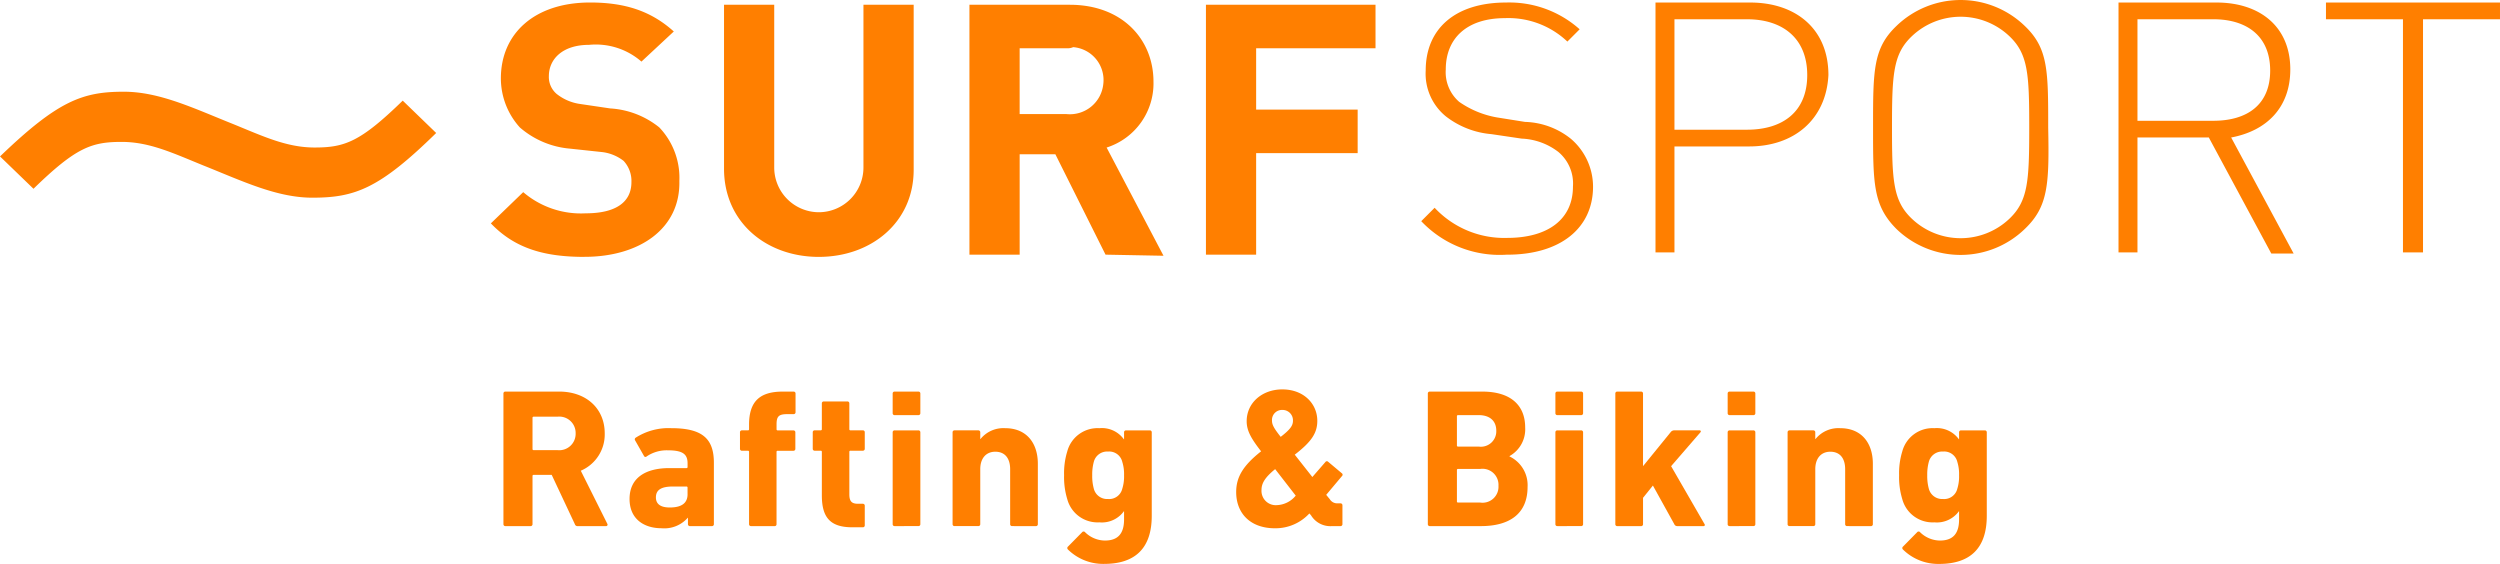 <svg xmlns="http://www.w3.org/2000/svg" xmlns:xlink="http://www.w3.org/1999/xlink" width="313.301" height="70.668" viewBox="0 0 313.301 70.668">
  <defs>
    <clipPath id="clip-path">
      <path id="Path_109" data-name="Path 109" d="M0-7.4H313.3V-78.072H0Z" transform="translate(0 78.072)" fill="#ff7f00"/>
    </clipPath>
  </defs>
  <g id="Group_105" data-name="Group 105" transform="translate(0 0)">
    <g id="Group_77" data-name="Group 77" transform="translate(0 0)" clip-path="url(#clip-path)">
      <g id="Group_62" data-name="Group 62" transform="translate(63.09 49.072)">
        <path id="Path_94" data-name="Path 94" d="M-.977-1.766a.335.335,0,0,1-.373-.248l-2.9-6.173H-6.507a.132.132,0,0,0-.148.147v6.027a.236.236,0,0,1-.25.248h-3.146a.235.235,0,0,1-.248-.248V-18.378a.234.234,0,0,1,.248-.248h6.719c3.446,0,5.726,2.156,5.726,5.232a4.939,4.939,0,0,1-3,4.687L2.716-2.062a.191.191,0,0,1-.174.3Zm-.274-11.628a2.05,2.05,0,0,0-2.28-2.084H-6.507a.132.132,0,0,0-.148.149v3.892a.133.133,0,0,0,.148.15h2.976a2.055,2.055,0,0,0,2.28-2.108" transform="translate(10.3 18.626)" fill="#ff7f00"/>
      </g>
      <g id="Group_63" data-name="Group 63" transform="translate(78.9 53.658)">
        <path id="Path_95" data-name="Path 95" d="M-.793-1.286a.236.236,0,0,1-.25-.246v-.8h-.024a3.907,3.907,0,0,1-3.3,1.313c-2.132,0-3.994-1.113-3.994-3.67,0-2.652,2.01-3.866,4.984-3.866H-1.24A.132.132,0,0,0-1.09-8.7v-.447c0-1.113-.546-1.636-2.456-1.636a4.475,4.475,0,0,0-2.677.768.2.2,0,0,1-.323-.05L-7.66-12.02a.241.241,0,0,1,.073-.349,7.614,7.614,0,0,1,4.463-1.19c3.917,0,5.331,1.34,5.331,4.34v7.688a.237.237,0,0,1-.25.246Zm-.3-3.991V-6.1a.131.131,0,0,0-.149-.148H-2.926c-1.464,0-2.132.423-2.132,1.364,0,.841.595,1.265,1.736,1.265,1.486,0,2.231-.547,2.231-1.661" transform="translate(8.357 13.56)" fill="#ff7f00"/>
      </g>
      <g id="Group_64" data-name="Group 64" transform="translate(92.733 49.074)">
        <path id="Path_96" data-name="Path 96" d="M-.145-1.766a.234.234,0,0,1-.248-.248v-9.049a.131.131,0,0,0-.148-.148h-.743a.234.234,0,0,1-.248-.248v-2.057a.235.235,0,0,1,.248-.25h.743a.131.131,0,0,0,.148-.146v-.572c0-2.925,1.364-4.139,4.215-4.139H5.184a.234.234,0,0,1,.248.247v2.332a.233.233,0,0,1-.248.246H4.416c-1.09,0-1.364.273-1.364,1.29v.6a.132.132,0,0,0,.151.146H5.16a.236.236,0,0,1,.248.25v2.057a.234.234,0,0,1-.248.248H3.2a.132.132,0,0,0-.151.148v9.049a.234.234,0,0,1-.247.248Z" transform="translate(1.533 18.624)" fill="#ff7f00"/>
      </g>
      <g id="Group_65" data-name="Group 65" transform="translate(101.853 50.312)">
        <path id="Path_97" data-name="Path 97" d="M-.519-1.652c-2.777,0-3.817-1.24-3.817-3.994V-11.1a.132.132,0,0,0-.15-.149H-5.23a.234.234,0,0,1-.247-.248v-2.057a.234.234,0,0,1,.247-.25h.743a.132.132,0,0,0,.15-.148v-3.223a.233.233,0,0,1,.246-.248h2.95a.234.234,0,0,1,.25.248v3.223a.131.131,0,0,0,.148.148H.795a.235.235,0,0,1,.248.25v2.057a.234.234,0,0,1-.248.248H-.742a.131.131,0,0,0-.148.149v5.305C-.891-4.9-.593-4.6.2-4.6H.795a.235.235,0,0,1,.248.248V-1.9a.234.234,0,0,1-.248.248Z" transform="translate(5.477 17.42)" fill="#ff7f00"/>
      </g>
      <g id="Group_66" data-name="Group 66" transform="translate(111.869 49.073)">
        <path id="Path_98" data-name="Path 98" d="M-.026-.309a.234.234,0,0,1-.246-.25V-3.013a.232.232,0,0,1,.246-.248H2.948a.235.235,0,0,1,.25.248V-.559a.237.237,0,0,1-.25.25Zm0,13.906a.232.232,0,0,1-.246-.247V1.846A.234.234,0,0,1-.026,1.6H2.948a.237.237,0,0,1,.25.25v11.5a.234.234,0,0,1-.25.247Z" transform="translate(0.272 3.261)" fill="#ff7f00"/>
      </g>
      <g id="Group_67" data-name="Group 67" transform="translate(119.378 53.657)">
        <path id="Path_99" data-name="Path 99" d="M-.782-1.286a.233.233,0,0,1-.246-.248V-8.425c0-1.316-.621-2.182-1.86-2.182-1.19,0-1.885.866-1.885,2.182v6.891a.234.234,0,0,1-.249.248H-7.995a.233.233,0,0,1-.247-.248v-11.5a.234.234,0,0,1,.247-.25h2.973a.236.236,0,0,1,.249.25v.843h.024a3.689,3.689,0,0,1,3.1-1.366c2.654,0,4.092,1.837,4.092,4.465v7.561a.235.235,0,0,1-.248.248Z" transform="translate(8.242 13.56)" fill="#ff7f00"/>
      </g>
      <g id="Group_68" data-name="Group 68" transform="translate(133.354 53.659)">
        <path id="Path_100" data-name="Path 100" d="M-.05-1.592a.246.246,0,0,1,.024-.371L1.733-3.749a.235.235,0,0,1,.375,0A3.6,3.6,0,0,0,4.585-2.708c1.661,0,2.405-.892,2.405-2.653V-6.376H6.964A3.408,3.408,0,0,1,3.89-4.989a3.928,3.928,0,0,1-4.016-2.9,9.434,9.434,0,0,1-.4-3,9.32,9.32,0,0,1,.4-3,3.928,3.928,0,0,1,4.016-2.9A3.4,3.4,0,0,1,6.964-15.4H6.99v-.865a.235.235,0,0,1,.247-.25h2.975a.235.235,0,0,1,.248.25v10.46C10.46-1.791,8.427.218,4.486.218A6.3,6.3,0,0,1-.05-1.592M6.766-9.2a5.125,5.125,0,0,0,.224-1.685,5.147,5.147,0,0,0-.224-1.687,1.689,1.689,0,0,0-1.785-1.29A1.724,1.724,0,0,0,3.2-12.577,5.99,5.99,0,0,0,3-10.889,5.964,5.964,0,0,0,3.2-9.2,1.723,1.723,0,0,0,4.981-7.914,1.688,1.688,0,0,0,6.766-9.2" transform="translate(0.524 16.791)" fill="#ff7f00"/>
      </g>
      <g id="Group_69" data-name="Group 69" transform="translate(154.919 48.799)">
        <path id="Path_101" data-name="Path 101" d="M-.327-.813C-1.542-2.375-2.136-3.366-2.136-4.582c0-2.33,1.958-3.992,4.464-3.992C5-8.574,6.715-6.788,6.715-4.632,6.715-3.1,5.971-2,3.888-.393l2.206,2.8L7.731.525A.223.223,0,0,1,8.078.5l1.71,1.436a.22.22,0,0,1,.025.346L7.831,4.641l.448.544a1.078,1.078,0,0,0,.965.521h.371a.236.236,0,0,1,.25.248V8.311a.237.237,0,0,1-.25.248H8.575A2.833,2.833,0,0,1,5.921,7.194l-.2-.222A5.777,5.777,0,0,1,1.41,8.831c-3.1,0-4.861-1.885-4.861-4.536,0-1.812.794-3.273,3.124-5.109M1.658,5.931a3.209,3.209,0,0,0,2.353-1.19L1.433,1.418C.12,2.483-.277,3.228-.277,4.02A1.791,1.791,0,0,0,1.658,5.931M3.664-4.656A1.3,1.3,0,0,0,2.35-6a1.257,1.257,0,0,0-1.313,1.34c0,.52.248.967,1.091,2.034,1.216-.944,1.537-1.415,1.537-2.034" transform="translate(3.451 8.574)" fill="#ff7f00"/>
      </g>
      <g id="Group_70" data-name="Group 70" transform="translate(178.936 49.074)">
        <path id="Path_102" data-name="Path 102" d="M0-.026A.234.234,0,0,1,.25-.272H6.819c3.67,0,5.38,1.808,5.38,4.486A3.838,3.838,0,0,1,10.24,7.808v.05A3.984,3.984,0,0,1,12.5,11.677c0,3.323-2.207,4.909-5.851,4.909H.25A.235.235,0,0,1,0,16.338ZM6.373,6.619A1.931,1.931,0,0,0,8.579,4.634c0-1.238-.82-1.957-2.206-1.957H3.794a.132.132,0,0,0-.148.149V6.471a.131.131,0,0,0,.148.148Zm-2.58,7.017H6.571a2,2,0,0,0,2.282-2.108A2.008,2.008,0,0,0,6.571,9.42H3.794a.132.132,0,0,0-.148.15v3.915a.132.132,0,0,0,.148.15" transform="translate(0 0.272)" fill="#ff7f00"/>
      </g>
      <g id="Group_71" data-name="Group 71" transform="translate(194.923 49.073)">
        <path id="Path_103" data-name="Path 103" d="M-.026-.309a.235.235,0,0,1-.248-.25V-3.013a.233.233,0,0,1,.248-.248H2.947a.236.236,0,0,1,.25.248V-.559a.238.238,0,0,1-.25.25Zm0,13.906a.232.232,0,0,1-.248-.247V1.846A.235.235,0,0,1-.026,1.6H2.947a.238.238,0,0,1,.25.25v11.5a.235.235,0,0,1-.25.247Z" transform="translate(0.274 3.261)" fill="#ff7f00"/>
      </g>
      <g id="Group_72" data-name="Group 72" transform="translate(202.434 49.074)">
        <path id="Path_104" data-name="Path 104" d="M-.813-1.766a.392.392,0,0,1-.373-.248L-3.863-6.85-5.1-5.312v3.3a.234.234,0,0,1-.25.248H-8.324a.233.233,0,0,1-.248-.248V-18.377a.233.233,0,0,1,.248-.247h2.972a.234.234,0,0,1,.25.247v9.1l3.448-4.24a.562.562,0,0,1,.469-.25H1.988a.14.14,0,0,1,.1.25l-3.67,4.24L2.609-2.014a.15.15,0,0,1-.123.248Z" transform="translate(8.572 18.624)" fill="#ff7f00"/>
      </g>
      <g id="Group_73" data-name="Group 73" transform="translate(216.511 49.073)">
        <path id="Path_105" data-name="Path 105" d="M-.026-.309a.235.235,0,0,1-.248-.25V-3.013a.233.233,0,0,1,.248-.248H2.947a.233.233,0,0,1,.248.248V-.559a.235.235,0,0,1-.248.25Zm0,13.906a.232.232,0,0,1-.248-.247V1.846A.235.235,0,0,1-.026,1.6H2.947a.235.235,0,0,1,.248.25v11.5a.233.233,0,0,1-.248.247Z" transform="translate(0.274 3.261)" fill="#ff7f00"/>
      </g>
      <g id="Group_74" data-name="Group 74" transform="translate(224.022 53.657)">
        <path id="Path_106" data-name="Path 106" d="M-.782-1.286a.234.234,0,0,1-.248-.248V-8.425c0-1.316-.619-2.182-1.858-2.182-1.192,0-1.885.866-1.885,2.182v6.891a.234.234,0,0,1-.248.248H-7.995a.233.233,0,0,1-.248-.248v-11.5a.235.235,0,0,1,.248-.25h2.973a.236.236,0,0,1,.248.25v.843h.026a3.685,3.685,0,0,1,3.1-1.366c2.652,0,4.09,1.837,4.09,4.465v7.561a.234.234,0,0,1-.248.248Z" transform="translate(8.243 13.56)" fill="#ff7f00"/>
      </g>
      <g id="Group_75" data-name="Group 75" transform="translate(238 53.659)">
        <path id="Path_107" data-name="Path 107" d="M-.05-1.592a.246.246,0,0,1,.024-.371L1.733-3.749a.233.233,0,0,1,.373,0A3.61,3.61,0,0,0,4.585-2.708c1.662,0,2.405-.892,2.405-2.653V-6.376H6.966A3.411,3.411,0,0,1,3.891-4.989a3.929,3.929,0,0,1-4.016-2.9,9.413,9.413,0,0,1-.4-3,9.3,9.3,0,0,1,.4-3,3.929,3.929,0,0,1,4.016-2.9A3.407,3.407,0,0,1,6.966-15.4H6.99v-.865a.235.235,0,0,1,.247-.25h2.977a.235.235,0,0,1,.248.25v10.46c0,4.018-2.033,6.027-5.977,6.027A6.3,6.3,0,0,1-.05-1.592M6.768-9.2a5.156,5.156,0,0,0,.222-1.685,5.178,5.178,0,0,0-.222-1.687,1.691,1.691,0,0,0-1.787-1.29A1.728,1.728,0,0,0,3.2-12.577,6.077,6.077,0,0,0,3-10.889,6.051,6.051,0,0,0,3.2-9.2,1.727,1.727,0,0,0,4.981-7.914,1.69,1.69,0,0,0,6.768-9.2" transform="translate(0.522 16.791)" fill="#ff7f00"/>
      </g>
      <g id="Group_76" data-name="Group 76" transform="translate(0 0)">
        <path id="Path_108" data-name="Path 108" d="M-31.815-3.314h-2.513V-32.536h-9.648V-34.63h21.808v2.095h-9.647ZM-58.1-32.536H-67.6v12.724H-58.1c4.194,0,7.131-1.96,7.131-6.294s-2.937-6.43-7.131-6.43m-.558,14.819H-67.6v14.4h-2.375V-34.63h12.3c5.313,0,9.228,2.933,9.228,8.385,0,4.752-2.937,7.689-7.411,8.528l7.83,14.541h-2.8ZM-83.679-30.439a8.877,8.877,0,0,0-12.164,0c-2.378,2.238-2.519,4.757-2.519,11.466s.141,9.226,2.519,11.465a8.878,8.878,0,0,0,12.164,0c2.373-2.238,2.515-4.755,2.515-11.465s-.141-9.228-2.515-11.466m1.955,24.188a11.567,11.567,0,0,1-16.078,0c-2.934-2.937-2.934-5.731-2.934-12.722,0-7.132,0-9.927,2.934-12.724a11.567,11.567,0,0,1,16.078,0c2.937,2.8,2.937,5.592,2.937,12.724.139,7.13,0,9.924-2.937,12.722m-34.812-26.284h-9.088v13.842h9.088c4.474,0,7.551-2.237,7.551-6.849s-3.077-6.992-7.551-6.992m.28,15.938h-9.368V-3.314H-128V-34.63h11.882c5.594,0,9.788,3.214,9.788,9.087-.282,5.591-4.334,8.946-9.928,8.946M-146.591-3.036A13.535,13.535,0,0,1-157.357-7.23l1.677-1.68a11.945,11.945,0,0,0,9.089,3.776c5.172,0,8.246-2.375,8.246-6.43a5.167,5.167,0,0,0-1.817-4.334,8.083,8.083,0,0,0-4.614-1.679l-3.775-.559a10.784,10.784,0,0,1-5.731-2.236,6.9,6.9,0,0,1-2.517-5.733c0-5.311,3.775-8.525,10.067-8.525a13.221,13.221,0,0,1,9.226,3.352l-1.538,1.541a10.734,10.734,0,0,0-7.83-2.937c-4.755,0-7.409,2.517-7.409,6.43a4.919,4.919,0,0,0,1.675,4.055,11.845,11.845,0,0,0,4.755,1.959l3.495.558a9.619,9.619,0,0,1,5.731,2.1,7.9,7.9,0,0,1,2.8,6.013c0,5.172-4.055,8.528-10.763,8.528M-178.048-28.9v7.691h12.722v5.451h-12.722V-3.036h-6.291V-34.351h21.251v5.45Zm-23.767,0h-5.87v8.25h5.87a4.213,4.213,0,0,0,4.614-3.776,4.134,4.134,0,0,0-3.774-4.613,1.781,1.781,0,0,1-.839.139m4.892,25.865-6.289-12.584h-4.473V-3.036h-6.294V-34.351H-201.4c6.572,0,10.487,4.334,10.487,9.645a8.44,8.44,0,0,1-5.873,8.25l7.13,13.56Zm-35.929.281c-6.57,0-11.882-4.334-11.882-11.048V-34.351h6.291v20.409a5.607,5.607,0,0,0,5.591,5.591,5.606,5.606,0,0,0,5.591-5.591V-34.351h6.294v20.688c0,6.574-5.312,10.908-11.885,10.908m-29.358,0c-4.892,0-8.667-.982-11.744-4.2l4.055-3.914a11.132,11.132,0,0,0,7.83,2.655c3.775,0,5.731-1.4,5.731-3.912a3.7,3.7,0,0,0-.978-2.658,5.408,5.408,0,0,0-2.8-1.117l-3.915-.419a10.992,10.992,0,0,1-6.29-2.657,9.165,9.165,0,0,1-2.378-6.151c0-5.595,4.195-9.506,11.186-9.506,4.473,0,7.689,1.118,10.485,3.632l-4.055,3.775a8.7,8.7,0,0,0-6.57-2.1c-3.355,0-5.032,1.818-5.032,3.916a2.78,2.78,0,0,0,.978,2.236,6.088,6.088,0,0,0,2.936,1.257l3.773.558a10.829,10.829,0,0,1,6.152,2.379,9.154,9.154,0,0,1,2.515,6.71c.139,6.012-5.032,9.509-11.882,9.509m-34.112-7.412c-4.473,0-8.807-2.1-13.7-4.055-3.775-1.536-6.712-2.936-10.2-2.936-3.776,0-5.735.7-11.048,5.874l-4.194-4.053c7.271-6.992,10.348-8.11,15.521-8.11,4.472,0,8.806,2.1,13.7,4.055,3.775,1.538,6.71,2.937,10.2,2.937,3.776,0,5.731-.7,11.047-5.875l4.192,4.055c-7.129,6.991-10.2,8.108-15.517,8.108" transform="translate(335.468 34.948)" fill="#ff7f00"/>
      </g>
    </g>
  </g>
</svg>
